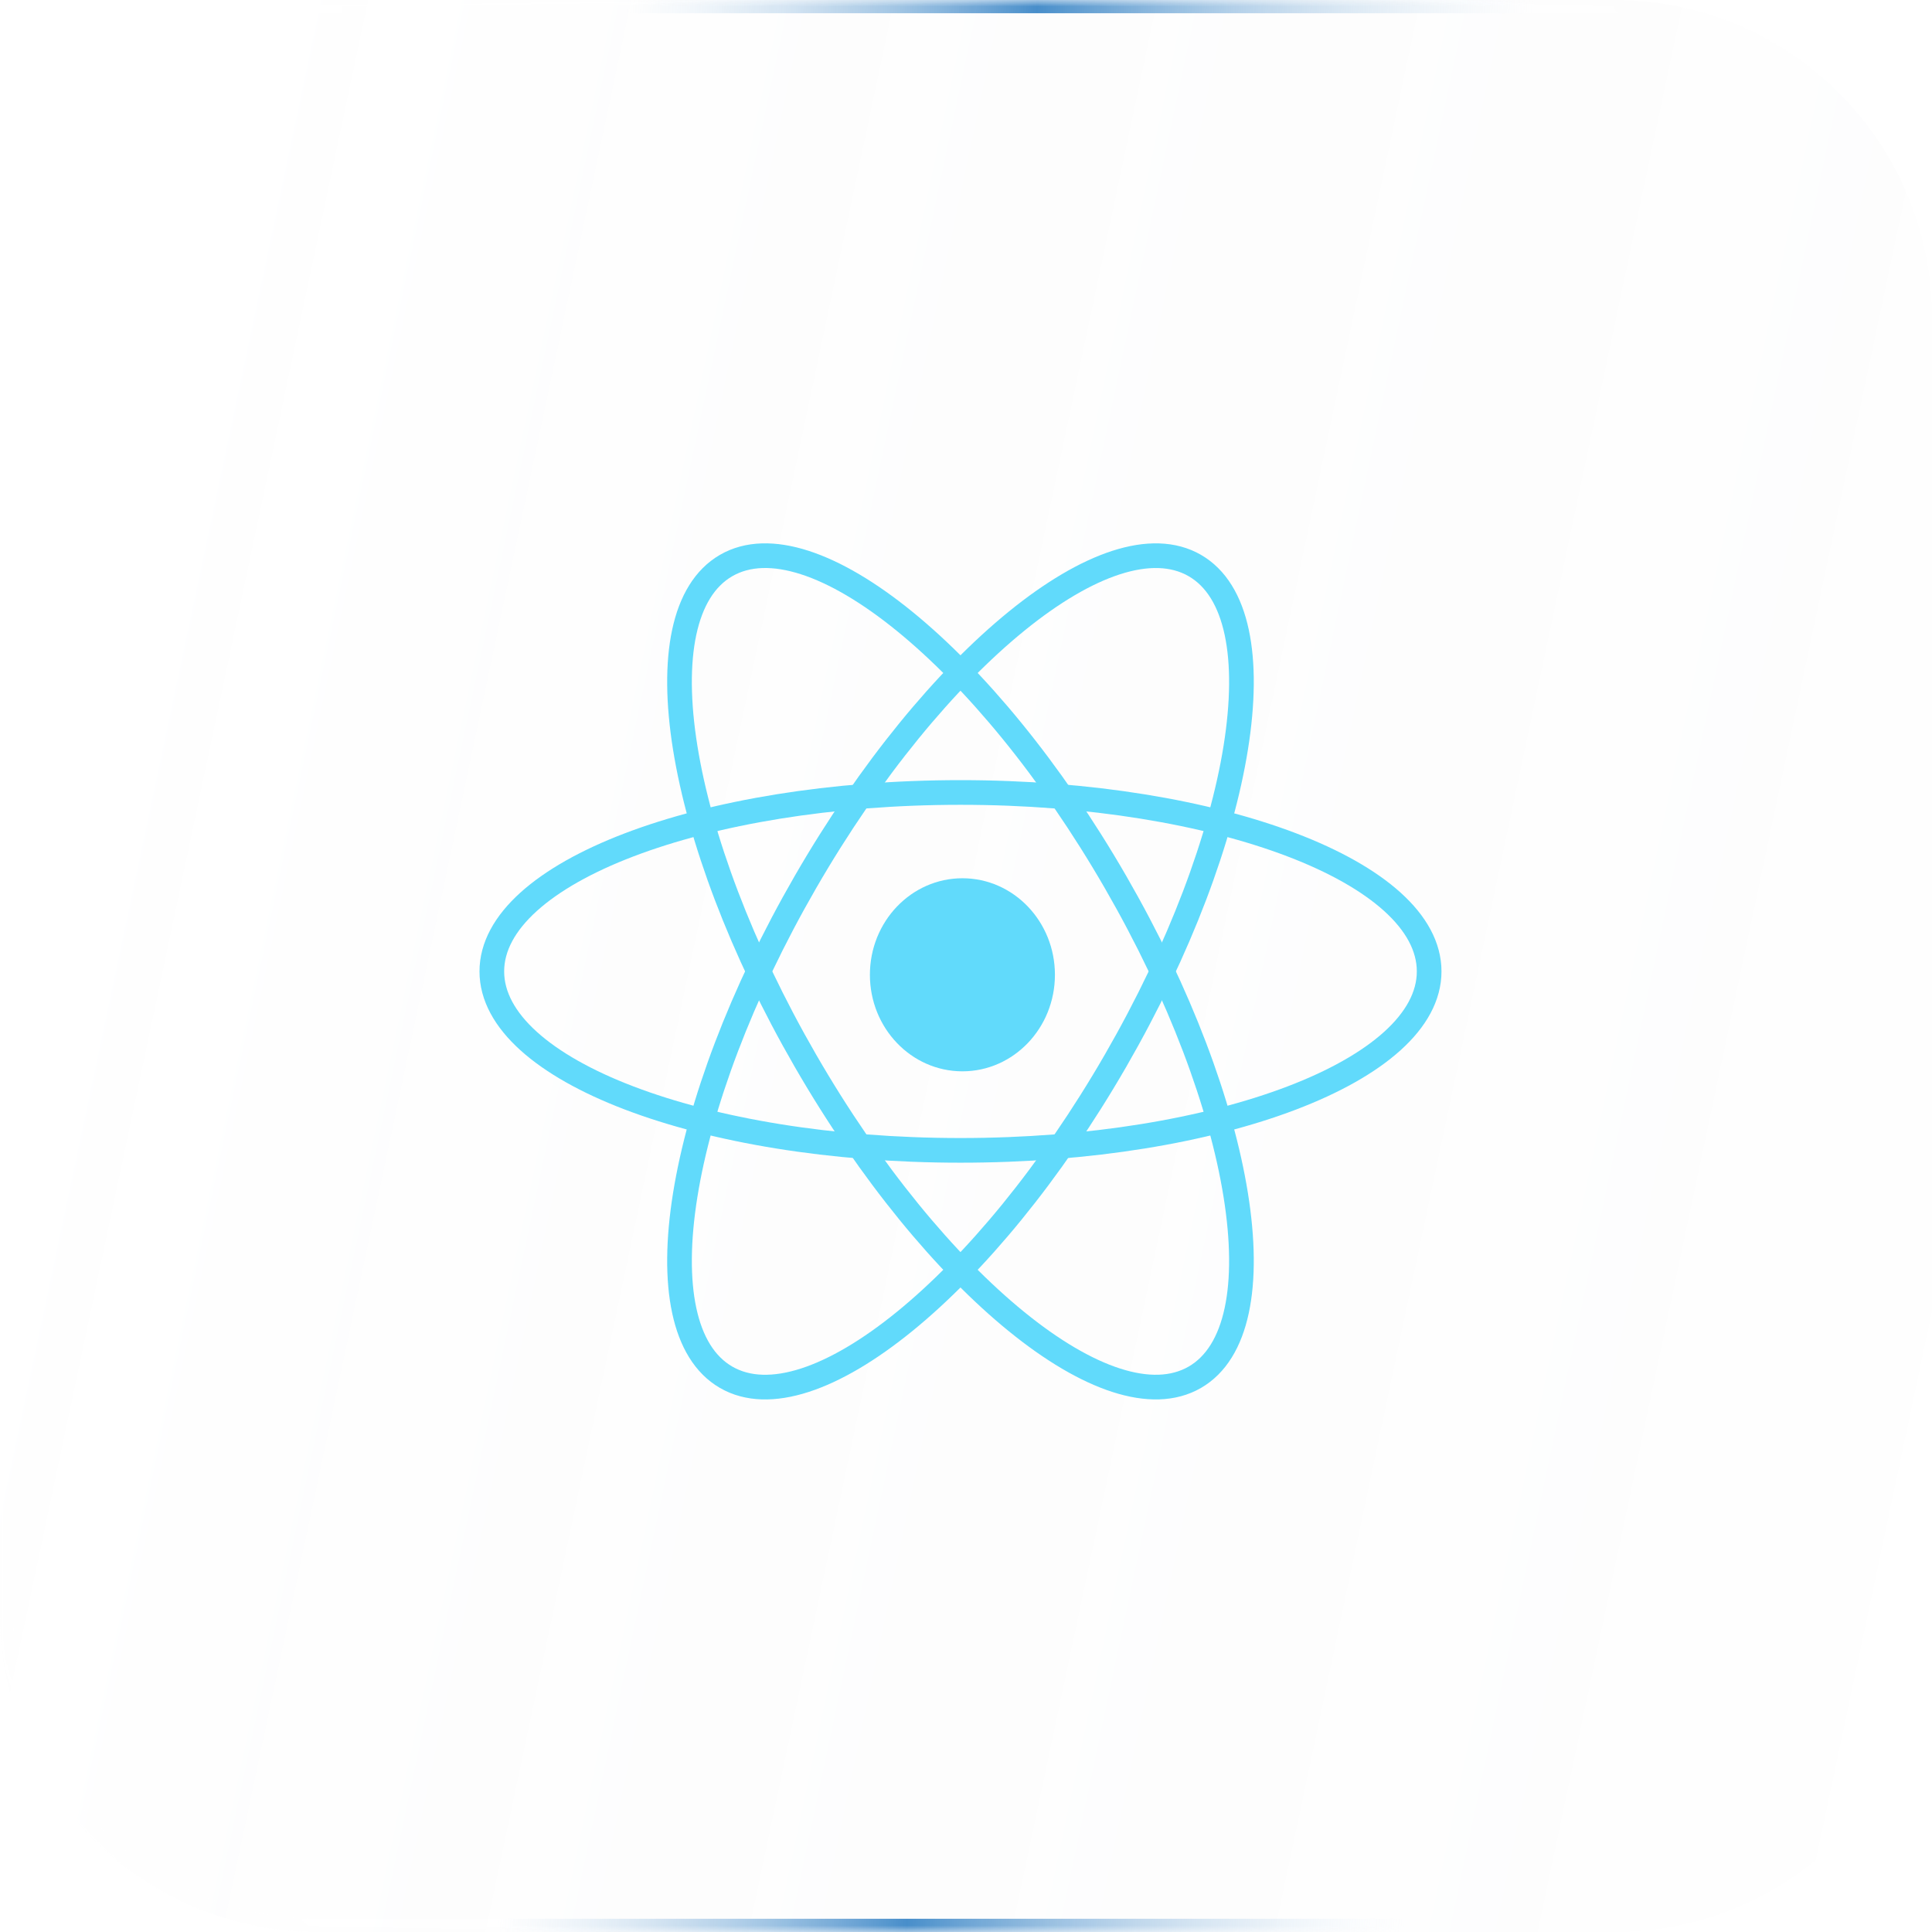 <svg width="146" height="146" viewBox="0 0 146 146" fill="none" xmlns="http://www.w3.org/2000/svg">
<g filter="url(#filter0_b_10238_27002)">
<mask id="path-1-inside-1_10238_27002" fill="white">
<path d="M0 24C0 10.745 10.745 0 24 0H122C135.255 0 146 10.745 146 24V122C146 135.255 135.255 146 122 146H24C10.745 146 0 135.255 0 122V24Z"/>
</mask>
<path d="M0 24C0 10.745 10.745 0 24 0H122C135.255 0 146 10.745 146 24V122C146 135.255 135.255 146 122 146H24C10.745 146 0 135.255 0 122V24Z" fill="url(#paint0_linear_10238_27002)" fill-opacity="0.05"/>
<path d="M24 1H122V-1H24V1ZM145 24V122H147V24H145ZM122 145H24V147H122V145ZM1 122V24H-1V122H1ZM24 145C11.297 145 1 134.703 1 122H-1C-1 135.807 10.193 147 24 147V145ZM145 122C145 134.703 134.703 145 122 145V147C135.807 147 147 135.807 147 122H145ZM122 1C134.703 1 145 11.297 145 24H147C147 10.193 135.807 -1 122 -1V1ZM24 -1C10.193 -1 -1 10.193 -1 24H1C1 11.297 11.297 1 24 1V-1Z" fill="url(#paint1_linear_10238_27002)" mask="url(#path-1-inside-1_10238_27002)"/>
<path d="M72.729 80.959C76.59 80.959 79.72 77.693 79.72 73.664C79.72 69.635 76.59 66.369 72.729 66.369C68.868 66.369 65.738 69.635 65.738 73.664C65.738 77.693 68.868 80.959 72.729 80.959Z" fill="#61DAFB"/>
<path d="M72.583 86.932C92.143 86.932 108 80.878 108 73.409C108 65.941 92.143 59.887 72.583 59.887C53.023 59.887 37.167 65.941 37.167 73.409C37.167 80.878 53.023 86.932 72.583 86.932Z" stroke="#61DAFB" stroke-width="1.864"/>
<path d="M60.872 80.168C70.652 97.108 83.824 107.813 90.291 104.079C96.759 100.345 94.074 83.585 84.294 66.646C74.514 49.706 61.342 39.001 54.875 42.735C48.407 46.469 51.092 63.229 60.872 80.168Z" stroke="#61DAFB" stroke-width="1.864"/>
<path d="M60.872 66.647C51.092 83.586 48.407 100.345 54.875 104.08C61.342 107.814 74.514 97.109 84.294 80.169C94.074 63.23 96.759 46.471 90.291 42.736C83.824 39.002 70.652 49.707 60.872 66.647Z" stroke="#61DAFB" stroke-width="1.864"/>
</g>
<defs>
<filter id="filter0_b_10238_27002" x="-10" y="-10" width="166" height="166" filterUnits="userSpaceOnUse" color-interpolation-filters="sRGB">
<feFlood flood-opacity="0" result="BackgroundImageFix"/>
<feGaussianBlur in="BackgroundImageFix" stdDeviation="5"/>
<feComposite in2="SourceAlpha" operator="in" result="effect1_backgroundBlur_10238_27002"/>
<feBlend mode="normal" in="SourceGraphic" in2="effect1_backgroundBlur_10238_27002" result="shape"/>
</filter>
<linearGradient id="paint0_linear_10238_27002" x1="0" y1="0" x2="169.313" y2="35.827" gradientUnits="userSpaceOnUse">
<stop stop-color="white"/>
<stop offset="0.116" stop-color="white" stop-opacity="0.617"/>
<stop offset="1" stop-color="#060D1D" stop-opacity="0"/>
</linearGradient>
<linearGradient id="paint1_linear_10238_27002" x1="0" y1="0" x2="145.329" y2="9.875" gradientUnits="userSpaceOnUse">
<stop stop-color="white" stop-opacity="0.05"/>
<stop offset="0.325" stop-color="white" stop-opacity="0.35"/>
<stop offset="0.537" stop-color="#488ECA"/>
<stop offset="0.795" stop-color="white" stop-opacity="0.2"/>
<stop offset="1" stop-color="white" stop-opacity="0.05"/>
</linearGradient>
</defs>
</svg>
